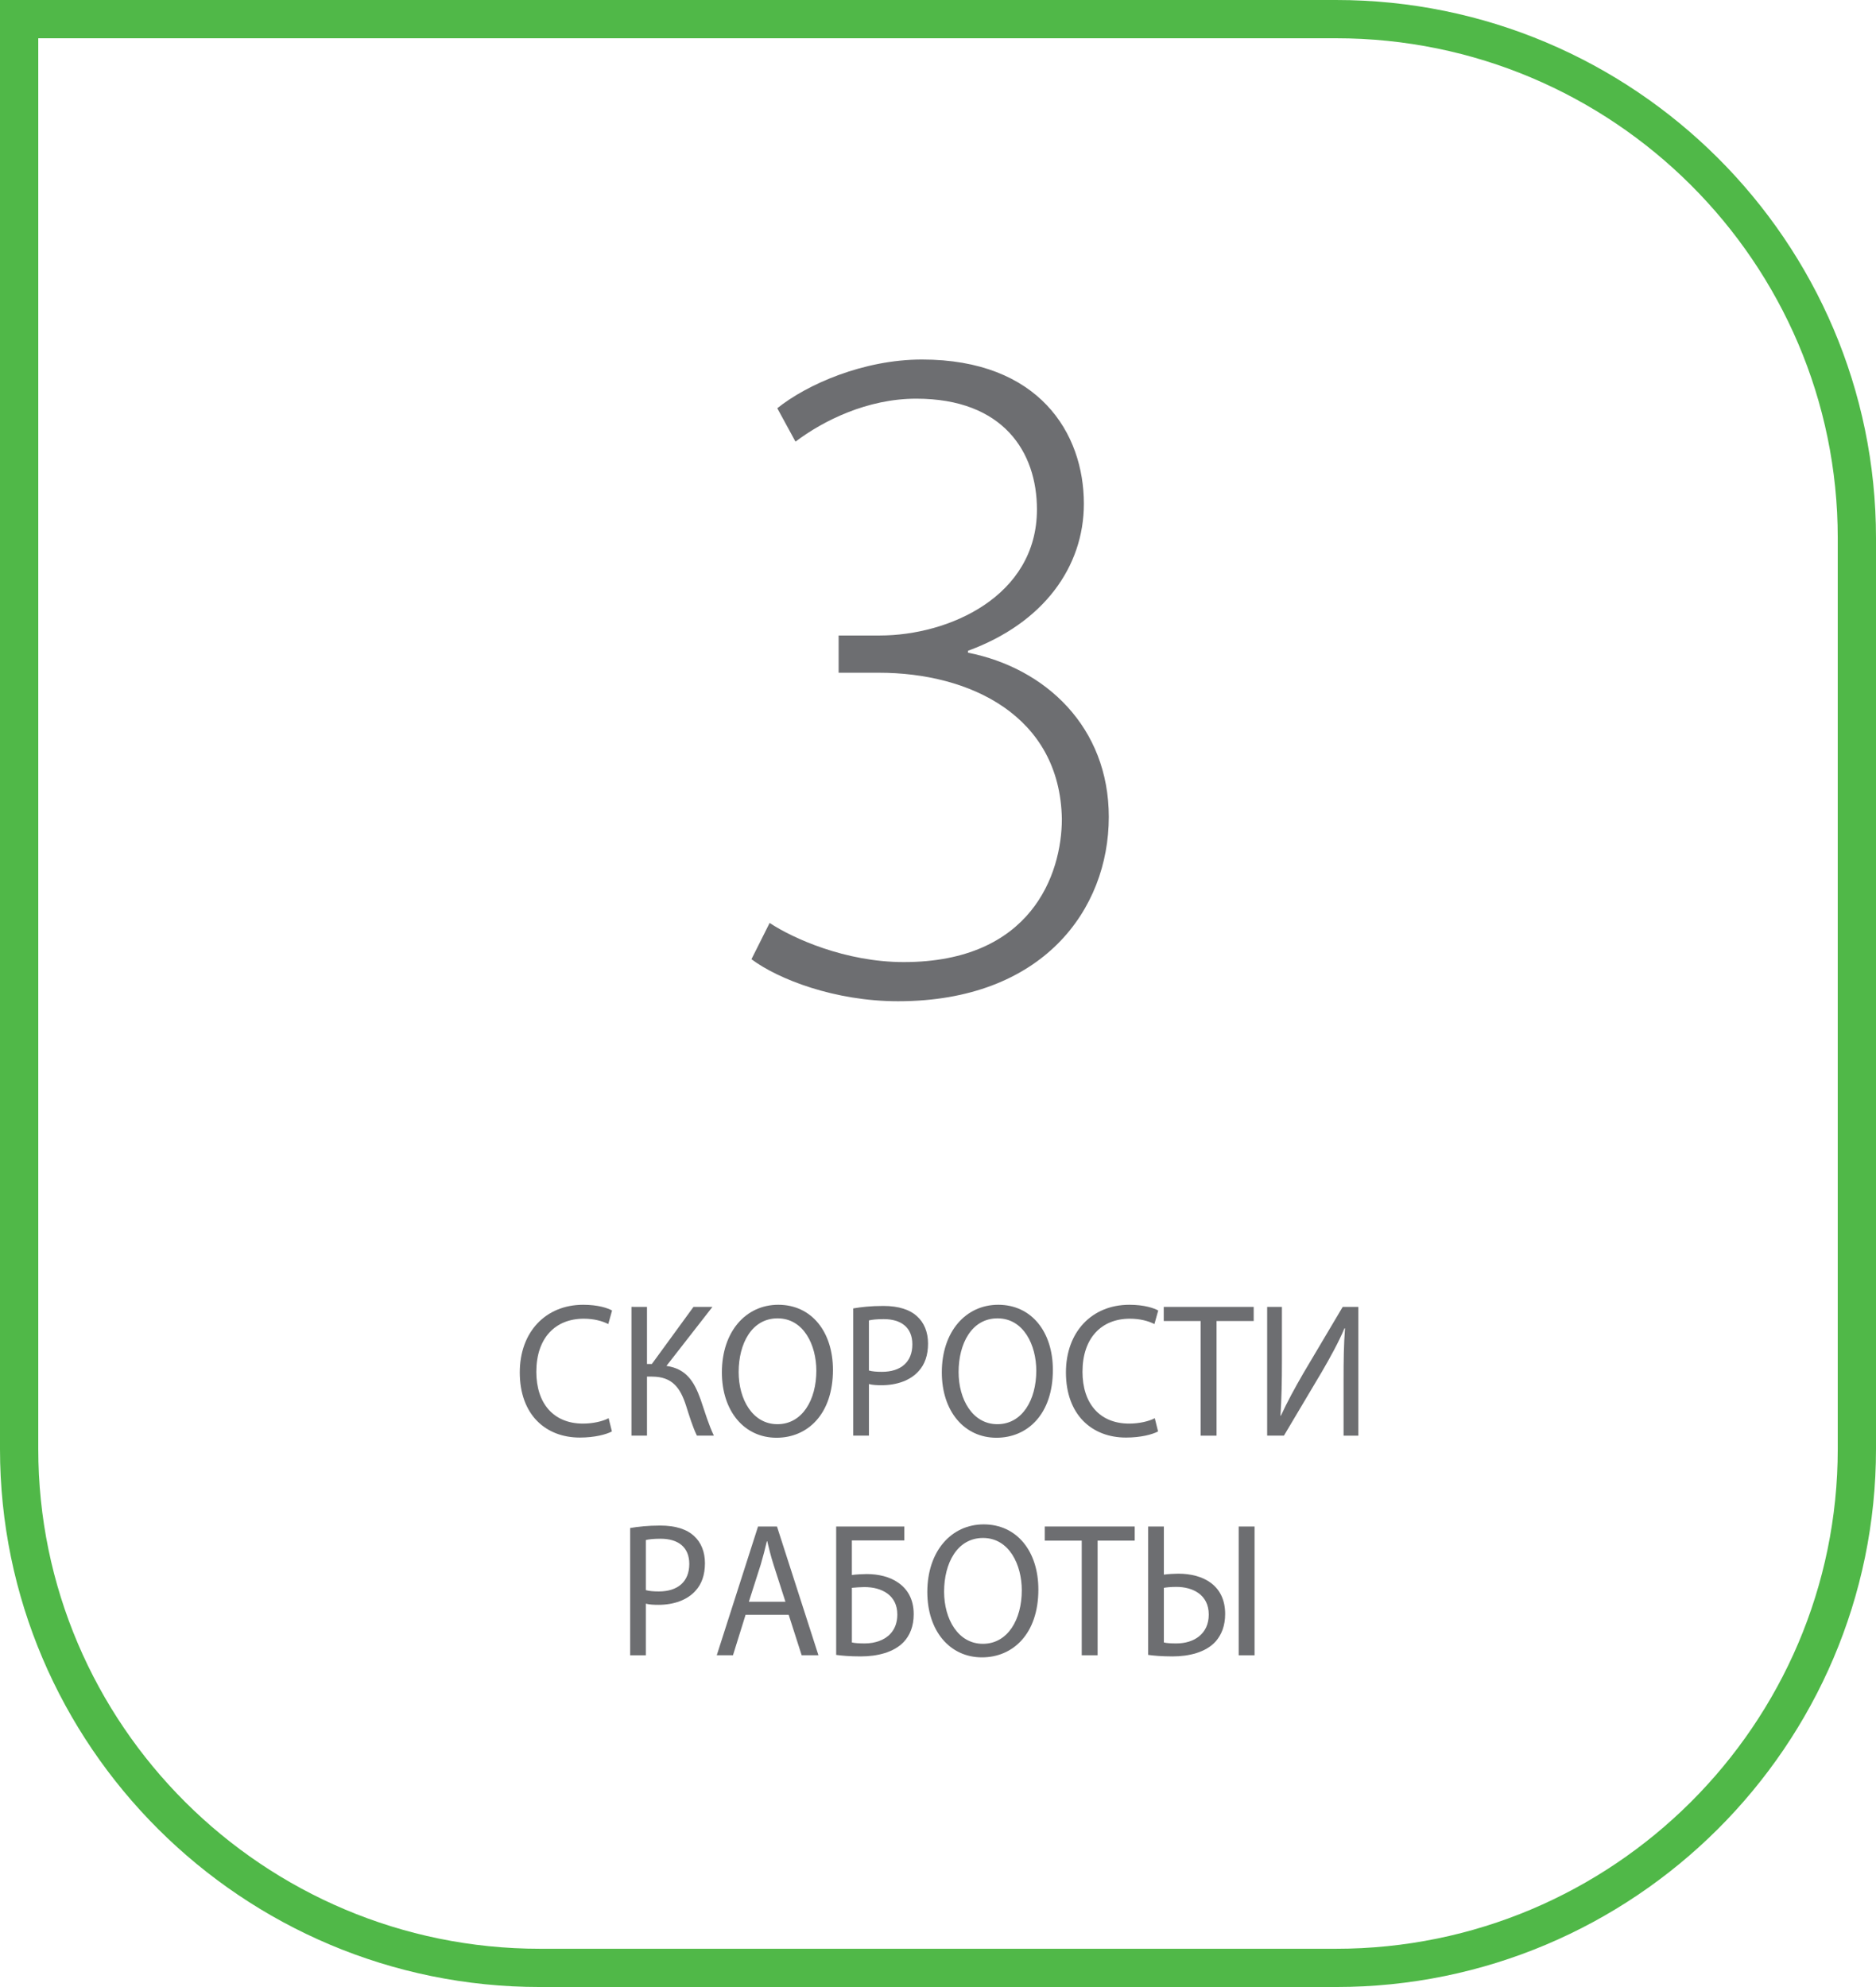 <?xml version="1.0" encoding="iso-8859-1"?>
<!-- Generator: Adobe Illustrator 19.2.0, SVG Export Plug-In . SVG Version: 6.00 Build 0)  -->
<svg version="1.1" xmlns="http://www.w3.org/2000/svg" xmlns:xlink="http://www.w3.org/1999/xlink" x="0px" y="0px"
	 viewBox="0 0 92.894 98.394" style="enable-background:new 0 0 92.894 98.394;" xml:space="preserve">
<g id="Layer_17">
	<g>
		<path style="fill:#50B848;" d="M66.16,98.394H26.735C11.994,98.394,0,86.441,0,71.749V0h66.16
			c14.741,0,26.734,11.954,26.734,26.646v45.102C92.894,86.441,80.901,98.394,66.16,98.394z M1.895,1.895v69.854
			c0,13.647,11.144,24.751,24.841,24.751H66.16C79.856,96.5,91,85.396,91,71.749V26.646C91,12.998,79.856,1.895,66.16,1.895H1.895z"
			/>
		<g>
			<path style="fill:#6D6E71;" d="M38.11,45.703c1.139,0.757,3.748,1.938,6.642,1.938c6.31,0,7.828-4.35,7.828-7.093
				c-0.095-5.107-4.554-7.235-9.061-7.235h-1.993v-1.844h2.04c3.416,0,7.78-1.938,7.78-6.242c0-2.837-1.661-5.485-5.978-5.485
				c-2.419,0-4.602,1.087-5.978,2.128l-0.901-1.655c1.471-1.182,4.27-2.412,7.164-2.412c5.788,0,8.017,3.641,8.017,7.141
				c0,3.121-1.992,5.911-5.74,7.282v0.094c3.843,0.757,6.974,3.688,6.974,8.133c0,4.587-3.273,9.127-10.437,9.127
				c-3.131,0-5.93-1.088-7.258-2.081L38.11,45.703z"/>
		</g>
		<g>
			<g>
				<path style="fill:#6D6E71;" d="M30.3,70.883c-0.286,0.151-0.857,0.303-1.589,0.303c-1.696,0-2.973-1.136-2.973-3.227
					c0-1.996,1.276-3.349,3.142-3.349c0.75,0,1.223,0.17,1.428,0.284l-0.188,0.672c-0.294-0.152-0.714-0.266-1.214-0.266
					c-1.41,0-2.348,0.956-2.348,2.63c0,1.562,0.848,2.564,2.312,2.564c0.473,0,0.955-0.104,1.268-0.266L30.3,70.883z"/>
				<path style="fill:#6D6E71;" d="M32.037,64.715v2.828h0.241l2.062-2.828h0.938L33,67.638c0.991,0.142,1.375,0.785,1.687,1.646
					c0.223,0.652,0.393,1.239,0.661,1.807h-0.839c-0.214-0.436-0.384-1.003-0.544-1.504c-0.276-0.843-0.66-1.419-1.678-1.419h-0.25
					v2.923h-0.768v-6.376H32.037z"/>
				<path style="fill:#6D6E71;" d="M41.245,67.836c0,2.195-1.258,3.359-2.794,3.359c-1.589,0-2.705-1.306-2.705-3.236
					c0-2.024,1.188-3.349,2.794-3.349C40.183,64.611,41.245,65.945,41.245,67.836z M36.576,67.941c0,1.362,0.696,2.583,1.919,2.583
					c1.232,0,1.928-1.202,1.928-2.649c0-1.268-0.625-2.592-1.919-2.592C37.219,65.283,36.576,66.541,36.576,67.941z"/>
				<path style="fill:#6D6E71;" d="M42.249,64.791c0.375-0.066,0.866-0.123,1.491-0.123c0.768,0,1.33,0.189,1.687,0.53
					c0.331,0.303,0.527,0.766,0.527,1.334c0,0.577-0.161,1.031-0.464,1.362c-0.41,0.463-1.08,0.7-1.838,0.7
					c-0.232,0-0.447-0.01-0.625-0.058v2.555h-0.777V64.791z M43.025,67.866c0.169,0.047,0.384,0.065,0.643,0.065
					c0.938,0,1.509-0.482,1.509-1.362c0-0.842-0.563-1.248-1.419-1.248c-0.339,0-0.598,0.028-0.732,0.065V67.866z"/>
				<path style="fill:#6D6E71;" d="M52.135,67.836c0,2.195-1.258,3.359-2.794,3.359c-1.589,0-2.705-1.306-2.705-3.236
					c0-2.024,1.188-3.349,2.794-3.349C51.073,64.611,52.135,65.945,52.135,67.836z M47.467,67.941c0,1.362,0.696,2.583,1.919,2.583
					c1.232,0,1.928-1.202,1.928-2.649c0-1.268-0.625-2.592-1.919-2.592C48.11,65.283,47.467,66.541,47.467,67.941z"/>
				<path style="fill:#6D6E71;" d="M57.344,70.883c-0.286,0.151-0.857,0.303-1.589,0.303c-1.696,0-2.973-1.136-2.973-3.227
					c0-1.996,1.276-3.349,3.142-3.349c0.75,0,1.223,0.17,1.428,0.284l-0.188,0.672c-0.294-0.152-0.714-0.266-1.214-0.266
					c-1.41,0-2.348,0.956-2.348,2.63c0,1.562,0.848,2.564,2.312,2.564c0.473,0,0.955-0.104,1.268-0.266L57.344,70.883z"/>
				<path style="fill:#6D6E71;" d="M59.455,65.415h-1.83v-0.699h4.454v0.699h-1.839v5.677h-0.786V65.415z"/>
				<path style="fill:#6D6E71;" d="M63.477,64.715v2.687c0,1.012-0.018,1.845-0.071,2.696l0.018,0.01
					c0.304-0.663,0.679-1.354,1.116-2.11l1.946-3.282h0.776v6.376H66.53v-2.715c0-1.031,0.009-1.788,0.071-2.593l-0.026-0.009
					c-0.295,0.7-0.705,1.438-1.116,2.147l-1.883,3.169h-0.83v-6.376H63.477z"/>
				<path style="fill:#6D6E71;" d="M31.202,75.666c0.375-0.066,0.866-0.123,1.491-0.123c0.768,0,1.33,0.189,1.687,0.53
					c0.331,0.303,0.527,0.766,0.527,1.334c0,0.577-0.161,1.031-0.464,1.362c-0.41,0.463-1.08,0.7-1.838,0.7
					c-0.232,0-0.447-0.01-0.625-0.058v2.555h-0.777V75.666z M31.979,78.741c0.169,0.047,0.384,0.065,0.643,0.065
					c0.938,0,1.509-0.482,1.509-1.362c0-0.842-0.563-1.248-1.419-1.248c-0.339,0-0.598,0.028-0.732,0.065V78.741z"/>
				<path style="fill:#6D6E71;" d="M36.92,79.96l-0.625,2.006h-0.803l2.044-6.376h0.938l2.053,6.376h-0.831l-0.643-2.006H36.92z
					 M38.893,79.317l-0.589-1.835c-0.134-0.416-0.223-0.795-0.313-1.163h-0.018c-0.089,0.378-0.188,0.766-0.303,1.153l-0.589,1.845
					H38.893z"/>
				<path style="fill:#6D6E71;" d="M44.78,75.59v0.69h-2.598v1.712c0.188-0.028,0.544-0.047,0.741-0.047
					c0.571,0,1.134,0.132,1.553,0.426c0.455,0.312,0.768,0.813,0.768,1.561c0,0.596-0.188,1.051-0.5,1.382
					c-0.491,0.511-1.304,0.709-2.125,0.709c-0.545,0-0.955-0.038-1.214-0.075V75.59H44.78z M42.183,81.333
					c0.178,0.038,0.384,0.047,0.651,0.047c0.482,0,0.973-0.16,1.268-0.491c0.206-0.228,0.331-0.54,0.331-0.937
					c0-0.492-0.196-0.823-0.491-1.041c-0.313-0.228-0.714-0.321-1.143-0.321c-0.178,0-0.419,0.019-0.616,0.037V81.333z"/>
				<path style="fill:#6D6E71;" d="M51.417,78.711c0,2.195-1.258,3.359-2.794,3.359c-1.589,0-2.705-1.306-2.705-3.236
					c0-2.024,1.188-3.349,2.794-3.349C50.355,75.486,51.417,76.82,51.417,78.711z M46.749,78.816c0,1.362,0.696,2.583,1.919,2.583
					c1.232,0,1.928-1.202,1.928-2.649c0-1.268-0.625-2.592-1.919-2.592C47.392,76.158,46.749,77.416,46.749,78.816z"/>
				<path style="fill:#6D6E71;" d="M53.564,76.29h-1.83V75.59h4.454v0.699H54.35v5.677h-0.786V76.29z"/>
				<path style="fill:#6D6E71;" d="M57.631,75.59v2.384c0.178-0.028,0.518-0.048,0.714-0.048c1.241,0,2.321,0.577,2.321,1.996
					c0,0.587-0.179,1.022-0.464,1.354c-0.491,0.549-1.33,0.747-2.143,0.747c-0.536,0-0.946-0.038-1.205-0.075V75.59H57.631z
					 M57.631,81.333c0.161,0.038,0.357,0.047,0.625,0.047c0.857,0,1.598-0.463,1.598-1.428c0-0.994-0.803-1.372-1.607-1.372
					c-0.286,0-0.518,0.028-0.616,0.047V81.333z M62.122,75.59v6.376h-0.786V75.59H62.122z"/>
			</g>
		</g>
	</g>
</g>
<g id="Layer_1">
</g>
</svg>
